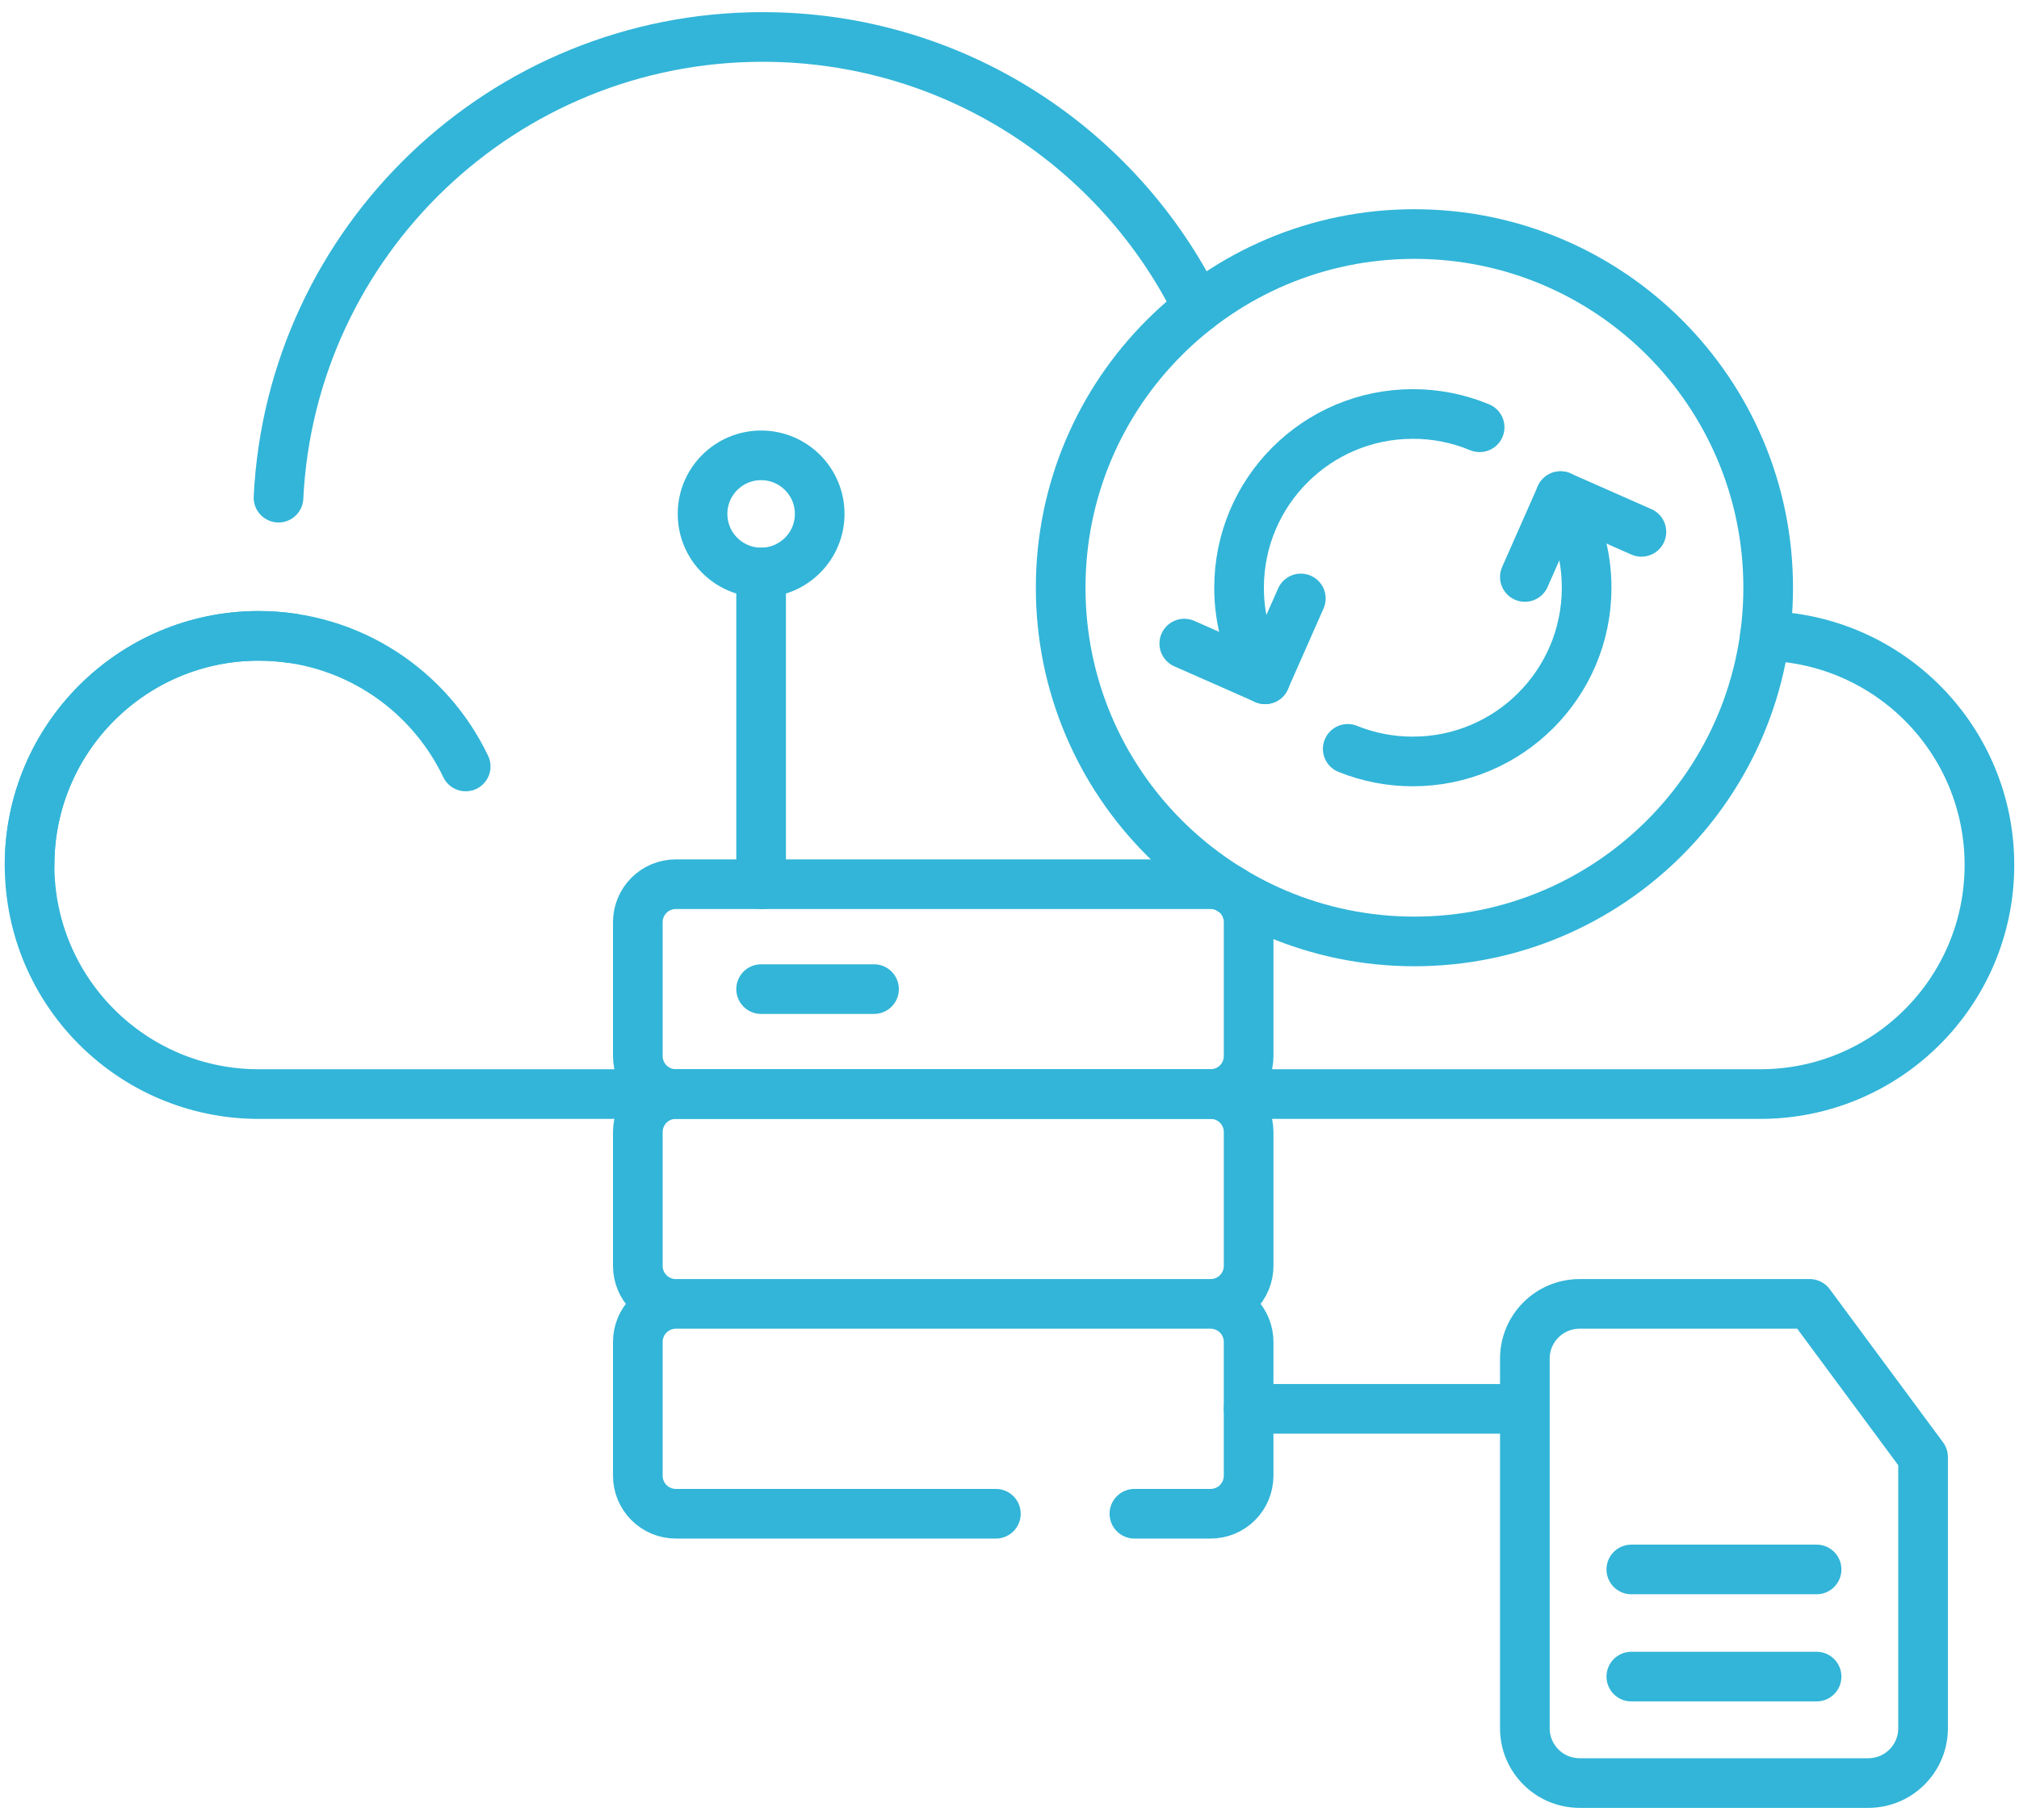 <svg xmlns="http://www.w3.org/2000/svg" width="122" height="110" viewBox="0 0 122 110" fill="none"><path d="M73.153 66.12H40.838M73.153 66.12C73.762 66.12 74.346 65.878 74.777 65.448C75.208 65.017 75.45 64.432 75.45 63.823V55.734C75.45 55.125 75.208 54.541 74.777 54.11C74.346 53.679 73.762 53.438 73.153 53.438H40.838C40.229 53.438 39.645 53.679 39.214 54.11C38.783 54.541 38.541 55.125 38.541 55.734V63.823C38.541 64.432 38.783 65.017 39.214 65.448C39.645 65.878 40.229 66.12 40.838 66.12M73.153 66.12C73.762 66.12 74.346 66.362 74.777 66.793C75.208 67.224 75.45 67.808 75.45 68.417V76.506C75.45 77.115 75.208 77.7 74.777 78.13C74.346 78.561 73.762 78.803 73.153 78.803H40.838M40.838 66.12C40.229 66.12 39.645 66.362 39.214 66.793C38.783 67.224 38.541 67.808 38.541 68.417V76.506C38.541 77.115 38.783 77.7 39.214 78.13C39.645 78.561 40.229 78.803 40.838 78.803M52.814 59.779H45.991M40.838 78.803C40.229 78.803 39.645 79.045 39.214 79.476C38.783 79.907 38.541 80.491 38.541 81.1V89.189C38.541 89.798 38.783 90.382 39.214 90.813C39.645 91.244 40.229 91.486 40.838 91.486H60.177M40.838 78.803H73.152C73.761 78.803 74.346 79.045 74.777 79.476C75.207 79.907 75.449 80.491 75.449 81.1V89.189C75.449 89.798 75.207 90.382 74.777 90.813C74.346 91.244 73.761 91.486 73.152 91.486H68.547" stroke="#32B5D8" stroke-width="3" stroke-miterlimit="10" stroke-linecap="round" stroke-linejoin="round"></path><path d="M45.991 34.598C47.946 34.598 49.531 33.014 49.531 31.059C49.531 29.104 47.946 27.52 45.991 27.52C44.036 27.52 42.452 29.104 42.452 31.059C42.452 33.014 44.036 34.598 45.991 34.598Z" stroke="#32B5D8" stroke-width="3" stroke-miterlimit="10" stroke-linecap="round" stroke-linejoin="round"></path><path d="M45.991 53.439V34.598M16.829 30.077C17.586 14.572 30.396 2.234 46.088 2.234C57.631 2.234 67.615 8.909 72.388 18.611M106.645 38.434C114.163 38.582 120.213 44.722 120.213 52.276C120.213 59.925 114.013 66.122 106.366 66.122H15.634C7.987 66.122 1.787 59.925 1.787 52.276C1.787 44.629 7.987 38.429 15.634 38.429C16.317 38.429 16.992 38.482 17.649 38.577" stroke="#32B5D8" stroke-width="3" stroke-miterlimit="10" stroke-linecap="round" stroke-linejoin="round"></path><path d="M1.787 52.277C1.787 44.629 7.987 38.43 15.634 38.43C21.15 38.43 25.913 41.655 28.14 46.323" stroke="#32B5D8" stroke-width="3" stroke-miterlimit="10" stroke-linecap="round" stroke-linejoin="round"></path><path d="M85.468 56.897C97.273 56.897 106.844 47.326 106.844 35.52C106.844 23.715 97.273 14.145 85.468 14.145C73.662 14.145 64.092 23.715 64.092 35.52C64.092 47.326 73.662 56.897 85.468 56.897Z" stroke="#32B5D8" stroke-width="3" stroke-miterlimit="10" stroke-linecap="round" stroke-linejoin="round"></path><path d="M75.45 85.145H91.734M94.299 29.984C95.331 31.645 95.877 33.563 95.874 35.519C95.874 41.319 91.172 46.02 85.373 46.02C84.024 46.022 82.689 45.764 81.438 45.259" stroke="#32B5D8" stroke-width="3" stroke-miterlimit="10" stroke-linecap="round" stroke-linejoin="round"></path><path d="M92.141 34.871L94.298 29.986L99.184 32.144M76.447 41.056C75.414 39.395 74.868 37.477 74.872 35.521C74.872 29.721 79.573 25.02 85.373 25.02C86.758 25.018 88.13 25.291 89.408 25.823" stroke="#32B5D8" stroke-width="3" stroke-miterlimit="10" stroke-linecap="round" stroke-linejoin="round"></path><path d="M78.604 36.168L76.447 41.053L71.561 38.896M109.769 101.328H98.574M109.769 94.852H98.574M112.894 107.762H95.449C93.622 107.762 92.141 106.281 92.141 104.454V82.111C92.141 80.284 93.622 78.803 95.449 78.803H109.355L116.203 88.06V104.454C116.202 106.281 114.721 107.762 112.894 107.762Z" stroke="#32B5D8" stroke-width="3" stroke-miterlimit="10" stroke-linecap="round" stroke-linejoin="round"></path></svg>